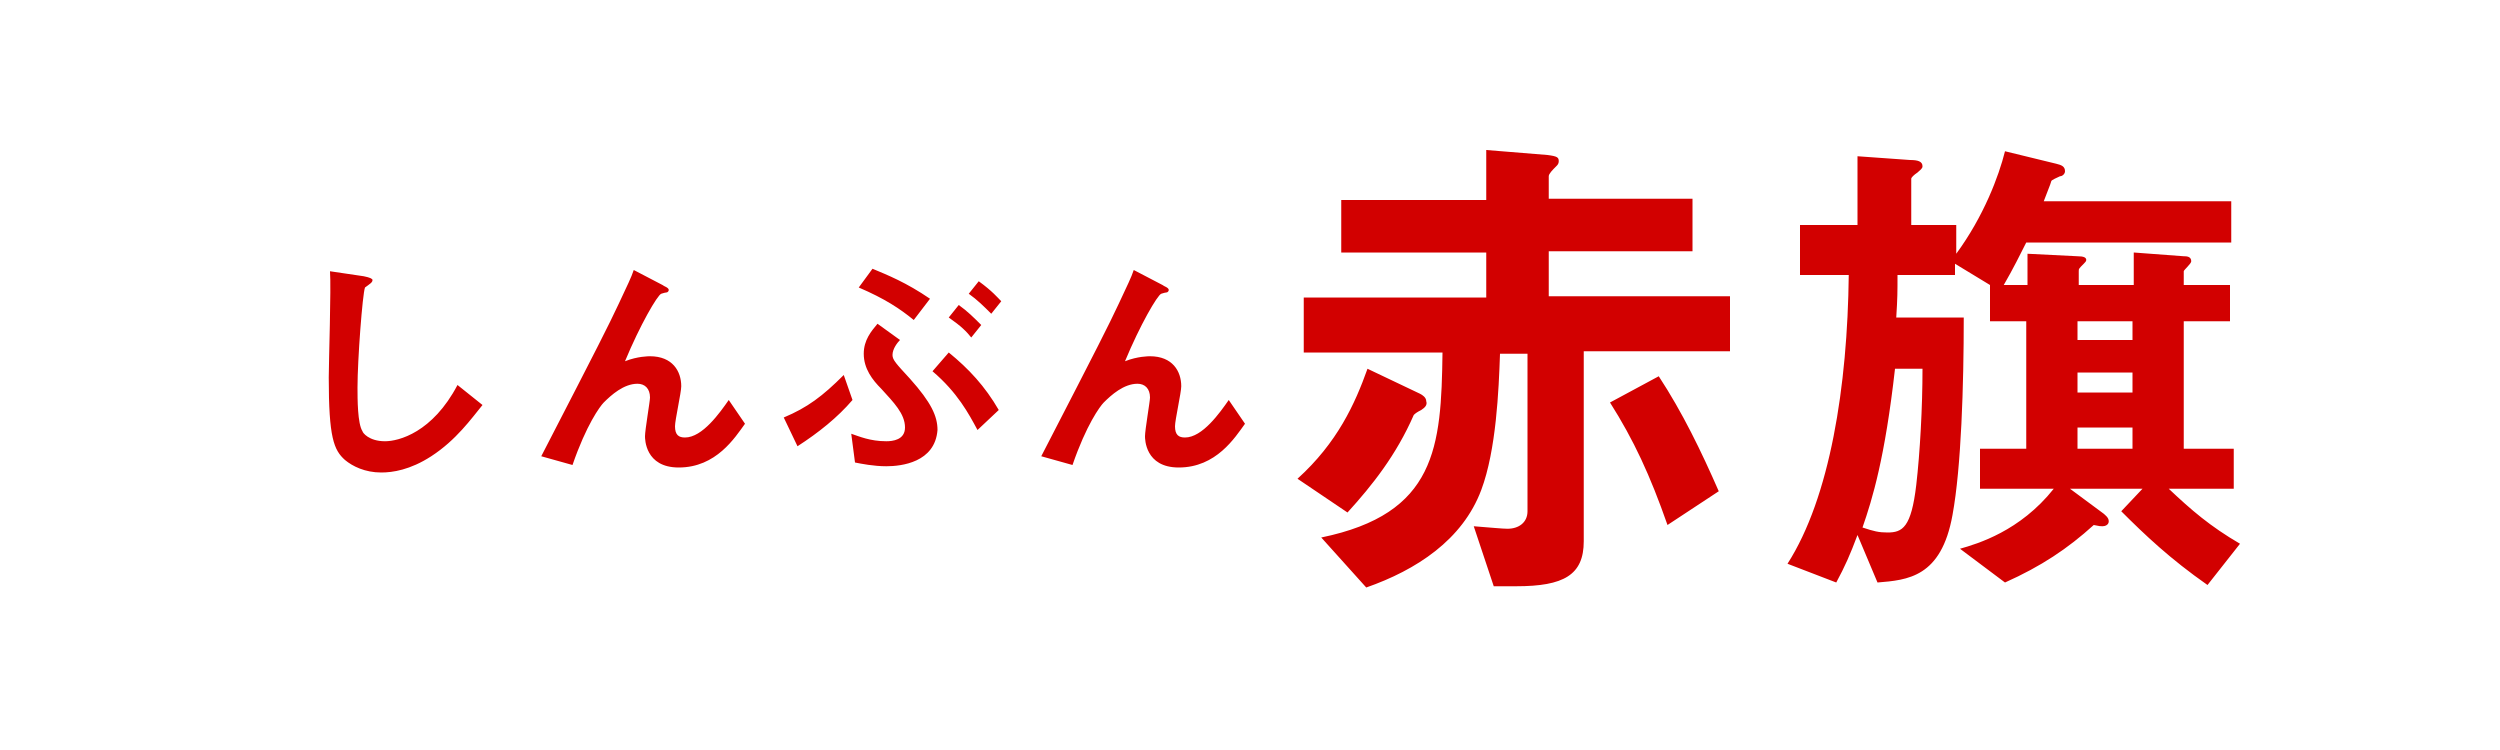 <svg xmlns="http://www.w3.org/2000/svg" viewBox="0 0 200 60"><path fill="#fff" d="M0 0h200v60H0z"/><path d="M34.5 36.5c-1.7 1.1-3.1 1.3-4 1.3-1.3 0-2.3-.5-2.9-1-.9-.8-1.3-1.8-1.3-6.6 0-1.2.2-7.2.1-8.5l2.7.4c.5.1.7.2.7.3 0 .2-.2.3-.6.6-.2.5-.6 5.8-.6 8 0 .9 0 2.9.4 3.5 0 .1.5.8 1.8.8 1.1 0 3.8-.7 5.8-4.5l2 1.6c-.9 1.1-2.1 2.8-4.1 4.1zm19.8.9c-2.7 0-2.7-2.3-2.7-2.5 0-.5.4-2.8.4-3.1 0-.7-.4-1.1-1-1.1-1.1 0-2.1.9-2.7 1.5-.3.3-1.4 1.8-2.5 5l-2.5-.7c4.8-9.3 5.3-10.3 6.2-12.2.7-1.5 1-2.1 1.2-2.7l2.3 1.2c.1.1.5.2.5.4 0 .1-.1.2-.2.2s-.4.1-.4.1c-.3.1-1.7 2.5-2.9 5.4 1-.4 1.9-.4 2-.4 1.8 0 2.5 1.2 2.5 2.4 0 .5-.5 2.7-.5 3.2 0 .7.3.9.8.9 1.4 0 2.8-2 3.5-3l1.3 1.9c-.8 1.1-2.3 3.5-5.3 3.5zm9.5-1.7l-1.1-2.3c1.9-.8 3.1-1.7 4.8-3.4l.7 2c-1.2 1.4-2.7 2.6-4.4 3.7zm7.1 1.6c-1 0-2-.2-2.5-.3l-.3-2.3c.6.2 1.5.6 2.8.6.5 0 1.5-.1 1.5-1.1 0-1.1-.9-2-1.9-3.1-.7-.7-1.4-1.6-1.4-2.8 0-1.1.6-1.8 1.1-2.4l1.8 1.3c-.2.2-.6.7-.6 1.2 0 .4.3.7 1.4 1.9 1.7 1.9 2.2 3 2.2 4.1-.2 2.6-2.9 2.9-4.1 2.9zm2.2-11.7c-1.1-.9-2.3-1.7-4.4-2.6l1.1-1.5c1.2.5 2.7 1.1 4.6 2.4l-1.3 1.7zm5.1 8.8c-.7-1.3-1.6-3-3.6-4.7l1.3-1.5c1.6 1.3 2.9 2.7 4 4.6l-1.7 1.6zm-.5-7.4c-.4-.5-.8-.9-1.8-1.6l.8-1c.7.5 1.2 1 1.8 1.6l-.8 1zm1.6-1.9c-.6-.6-1.1-1.1-1.8-1.6l.8-1c1.1.8 1.5 1.3 1.8 1.6l-.8 1zm15 12.3c-2.7 0-2.7-2.3-2.7-2.5 0-.5.4-2.8.4-3.1 0-.7-.4-1.1-1-1.1-1.1 0-2.1.9-2.7 1.5-.3.3-1.4 1.8-2.5 5l-2.5-.7c4.8-9.3 5.3-10.3 6.2-12.2.7-1.5 1-2.1 1.2-2.7l2.3 1.2c.1.1.5.2.5.4 0 .1-.1.2-.2.2s-.4.1-.4.1c-.3.1-1.7 2.5-2.9 5.4 1-.4 1.9-.4 2-.4 1.8 0 2.5 1.2 2.5 2.4 0 .5-.5 2.7-.5 3.2 0 .7.3.9.8.9 1.4 0 2.8-2 3.5-3l1.3 1.9c-.8 1.1-2.3 3.5-5.3 3.5zm19.4-4.6c-.4.2-.5.3-.6.4-1.4 3.2-3.3 5.6-5.3 7.8l-4-2.7c3.2-2.9 4.6-6 5.6-8.8l4.2 2c.2.1.5.3.5.6.1.3-.1.5-.4.7zm13-4.5v15c0 2.7-1.6 3.6-5.4 3.6h-1.8l-1.6-4.8c1.3.1 2.3.2 2.7.2.9 0 1.6-.5 1.6-1.4V28.3H120c-.1 2.9-.3 7.7-1.5 10.9-1.5 4-5.2 6.4-9.2 7.8l-3.6-4c9.2-1.9 9.6-7.2 9.7-14.8h-11.1v-4.4h14.6v-3.6h-11.6V16h11.6v-4l4.9.4c.8.1.9.2.9.5 0 .2-.1.3-.2.4-.3.3-.6.6-.6.8v1.8h11.5v4.2h-11.5v3.6h14.5v4.4h-11.7v.2zm6.7 13.7c-1.4-4-2.7-6.8-4.6-9.8l3.9-2.1c1.9 2.9 3.4 6 4.8 9.2l-4.1 2.7zm43.2 4.8c-3-2.1-5-4-6.9-5.9l1.7-1.8h-5.8l2.7 2c.1.1.4.3.4.6s-.3.4-.5.4-.2 0-.7-.1c-2.1 1.9-4.2 3.3-7.1 4.6l-3.6-2.7c1.4-.4 4.8-1.4 7.5-4.8h-5.9v-3.2h3.7V25.7h-2.9v-2.9l-2.8-1.7v.9h-4.6c0 1.4 0 1.8-.1 3.4h5.4c0 5.4-.2 12-.9 15.8-.9 5-3.6 5.2-6 5.4l-1.6-3.8c-.6 1.6-1 2.5-1.7 3.8l-3.9-1.5c3.4-5.3 4.8-14.2 4.9-23.1H144v-4h4.6v-5.5l4.2.3c.6 0 1 .1 1 .5 0 .2-.2.3-.4.5-.3.2-.5.4-.5.5V18h3.6v2.3c2.2-3 3.4-6.2 3.9-8.2l4.1 1c.4.1.7.2.7.6 0 .2-.2.4-.4.4-.2.1-.7.3-.7.4 0 .1-.5 1.3-.6 1.6h15v3.3h-16.4c-.4.8-1.1 2.2-1.8 3.4h1.9v-2.5l4 .2c.5 0 .7.1.7.3 0 .1-.1.2-.2.3-.4.4-.4.4-.4.6v1.1h4.4v-2.6l4 .3c.2 0 .6 0 .6.4 0 .2-.6.7-.6.8v1.1h3.7v2.9h-3.7v10.2h4v3.2h-5.2c1.8 1.7 3.3 3 5.7 4.4l-2.6 3.3zm-25-17.3c-.8 7.1-1.8 10.4-2.6 12.7.9.3 1.3.4 2 .4 1.2 0 1.9-.4 2.3-3.8.3-2.6.5-6.2.5-9.3h-2.2zm19-3.8h-4.4v1.5h4.4v-1.5zm0 4.1h-4.4v1.6h4.4v-1.6zm0 4.4h-4.4v1.7h4.4v-1.7z" fill="#d20000"/></svg>
